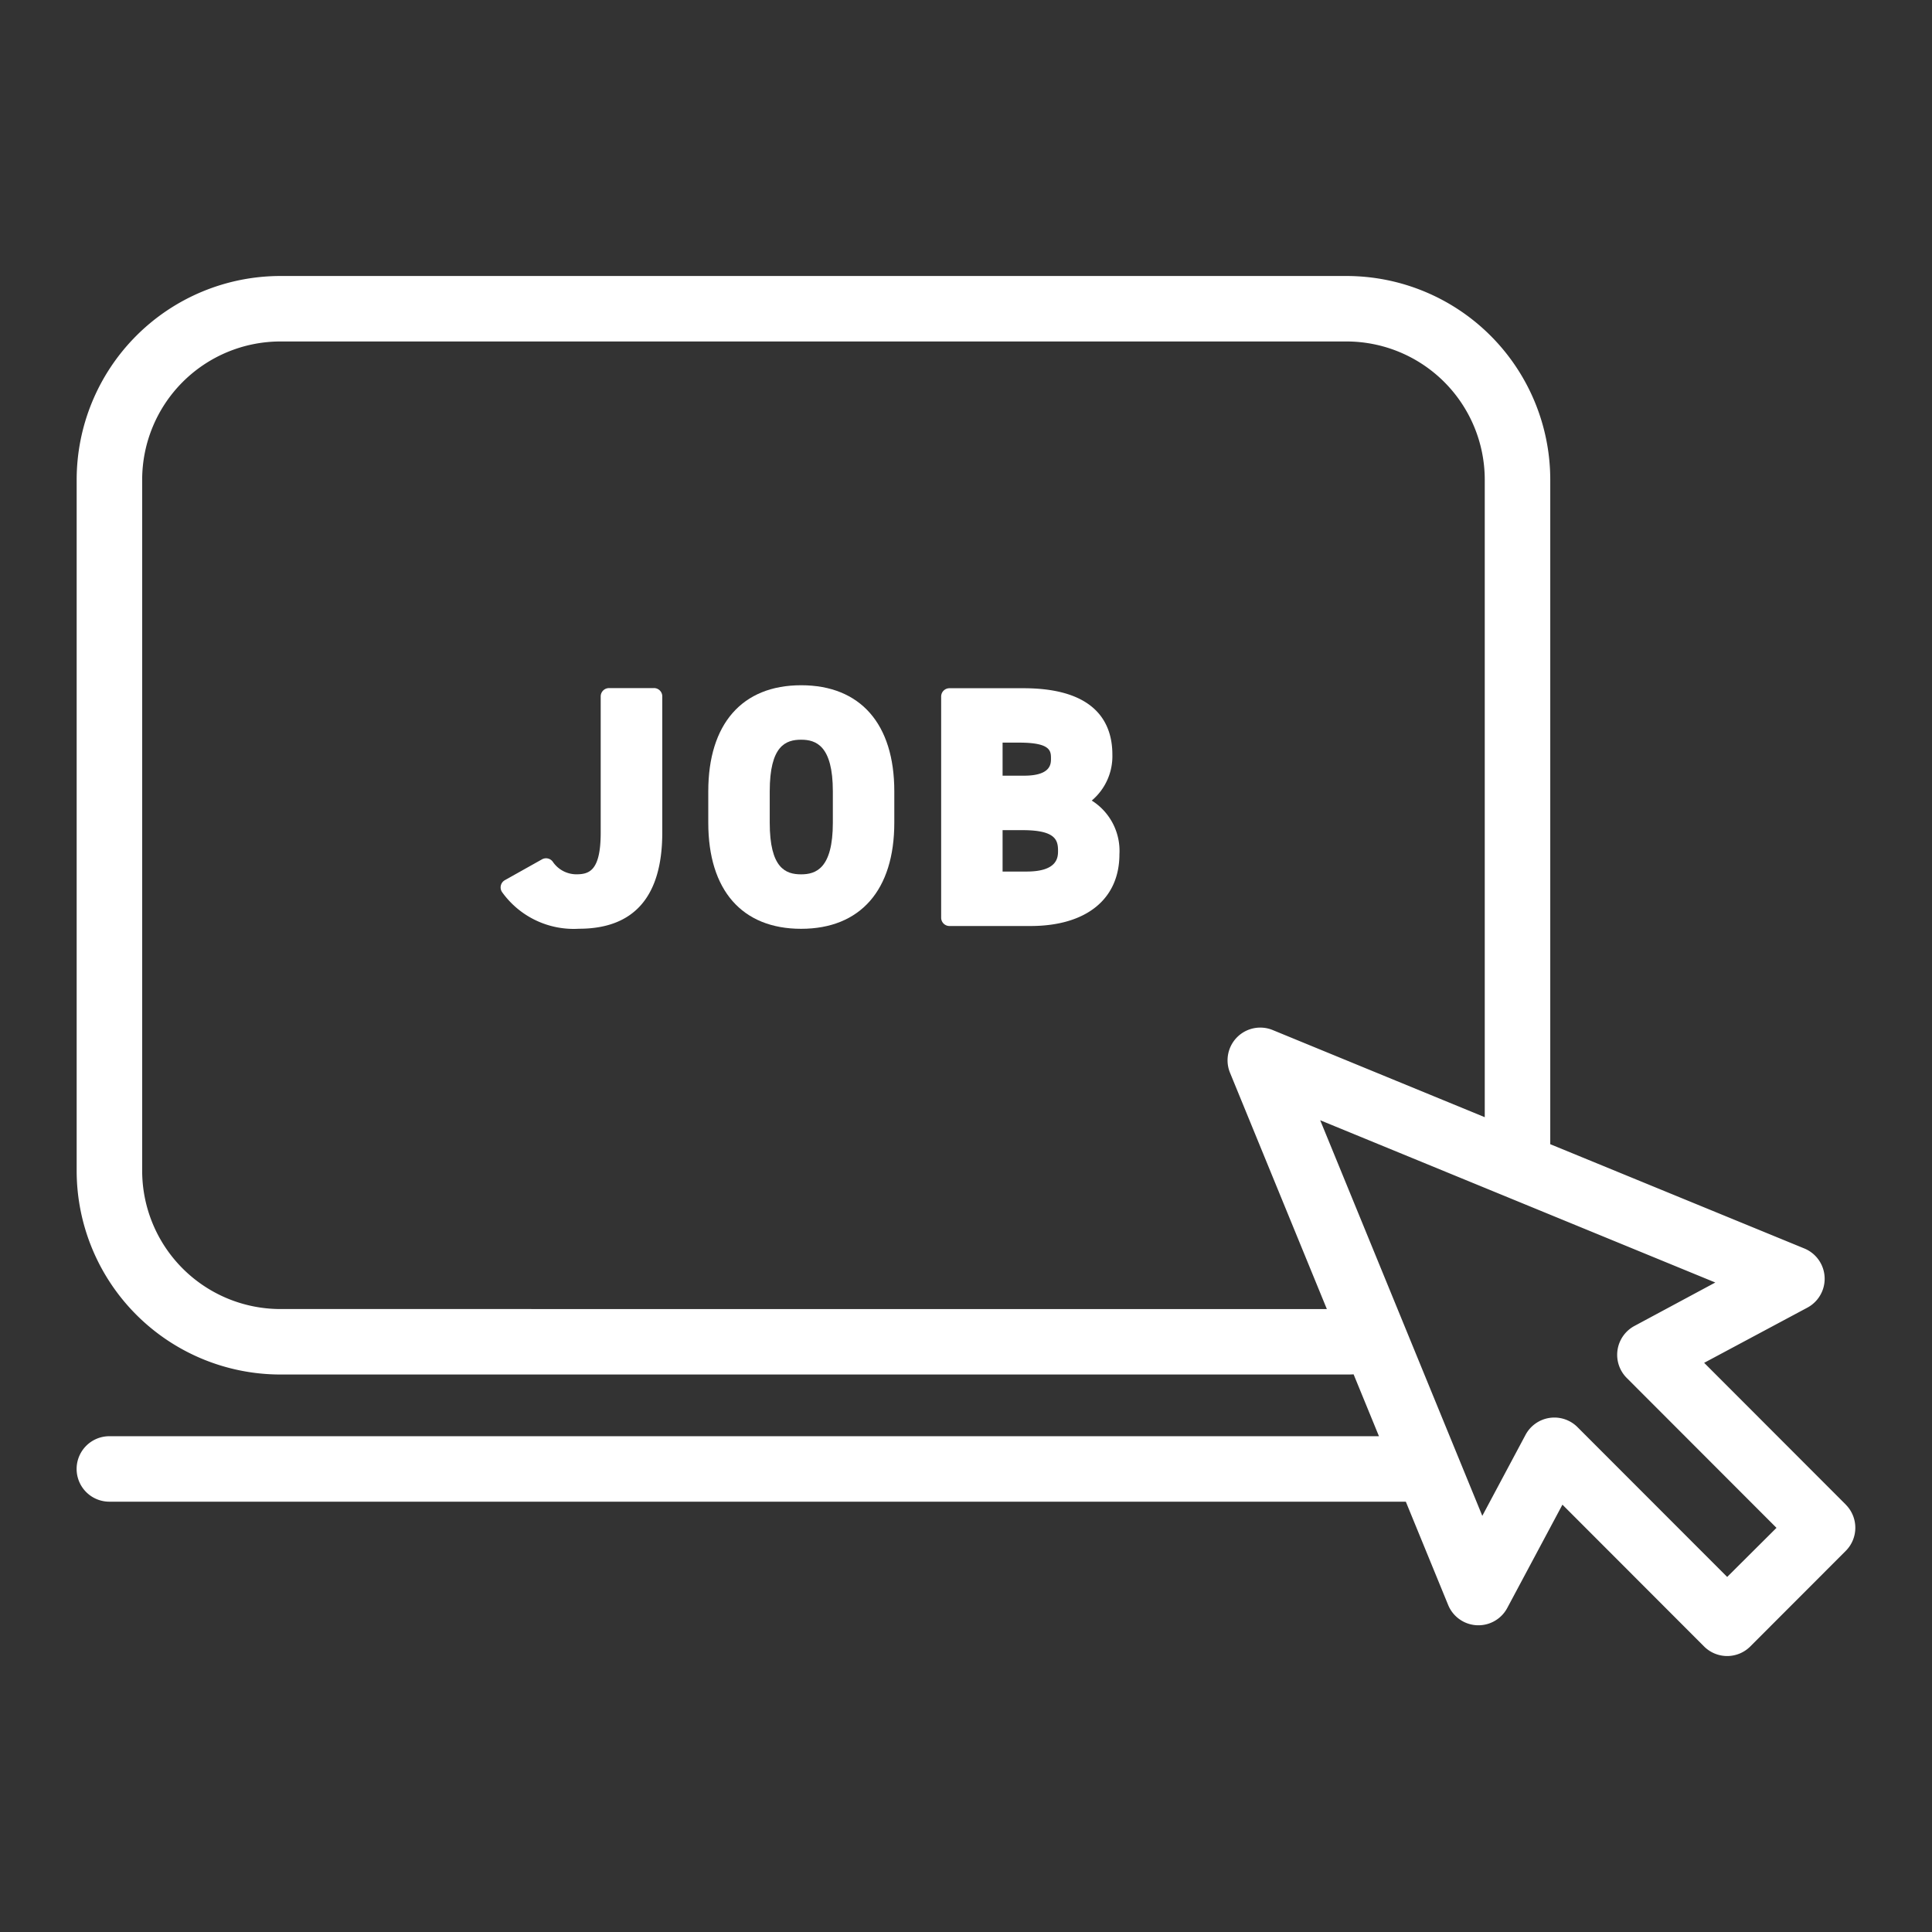 <svg xmlns="http://www.w3.org/2000/svg" width="63" height="63" viewBox="0 0 63 63"><rect x="0" y="0" width="63" height="63" fill="#333333" stroke="none"/><g transform="translate(2.5 9)"><rect width="63" height="63" transform="translate(-2.5 -9)" fill="#fff" opacity="0"/><path d="M140.781,131.9H139.32a.271.271,0,0,0-.271.271v4.442c0,1.255-.381,1.359-.8,1.359a.93.93,0,0,1-.761-.408.271.271,0,0,0-.353-.08l-1.211.679a.271.271,0,0,0-.089.392,2.872,2.872,0,0,0,2.508,1.192c1.8,0,2.714-1.055,2.714-3.135v-4.442a.271.271,0,0,0-.271-.271" transform="translate(-121.961 -118.462)" fill="#fff"/><path d="M205.388,130.978c-1.924,0-3.028,1.261-3.028,3.459v1.024c0,2.2,1.1,3.459,3.028,3.459s3.038-1.261,3.038-3.459v-1.024c0-2.2-1.107-3.459-3.038-3.459m1.034,4.483c0,1.492-.553,1.683-1.034,1.683-.506,0-1.024-.2-1.024-1.683v-1.024c0-1.483.518-1.683,1.024-1.683.482,0,1.034.191,1.034,1.683Z" transform="translate(-181.764 -117.633)" fill="#fff"/><path d="M281.863,135.567a1.891,1.891,0,0,0,.672-1.5c0-.987-.5-2.163-2.9-2.163h-2.412a.271.271,0,0,0-.271.271v7.212a.271.271,0,0,0,.271.271h2.642c1.817,0,2.9-.875,2.9-2.341a1.937,1.937,0,0,0-.9-1.748m-2.91.963h.648c1.071,0,1.16.317,1.16.67,0,.2,0,.68-1.024.68h-.784Zm0-1.776v-1.078h.544c1.034,0,1.034.278,1.034.523,0,.166,0,.555-.878.555Z" transform="translate(-248.762 -118.462)" fill="#fff"/><path d="M57.688,40.062,53.07,35.44l3.367-1.8a1.068,1.068,0,0,0-.1-1.929l-8.285-3.4V6.643A6.647,6.647,0,0,0,41.416,0H6.636A6.647,6.647,0,0,0,0,6.643V29.178a6.647,6.647,0,0,0,6.636,6.643h34.78c.075,0,.149,0,.223-.006l.827,2.018H1.066a1.067,1.067,0,0,0,0,2.135H43.342l1.38,3.367a1.066,1.066,0,0,0,1.927.1l1.8-3.37,4.618,4.623a1.065,1.065,0,0,0,1.508,0l3.112-3.115a1.068,1.068,0,0,0,0-1.51M6.636,33.686a4.511,4.511,0,0,1-4.5-4.508V6.643a4.511,4.511,0,0,1,4.5-4.508h34.78a4.511,4.511,0,0,1,4.5,4.508V27.43L39,24.588a1.067,1.067,0,0,0-1.391,1.393l3.158,7.706Zm47.185,8.736-4.881-4.885a1.066,1.066,0,0,0-1.694.251L45.836,40.43l-5.286-12.9,12.884,5.291L50.8,34.236a1.068,1.068,0,0,0-.251,1.7l4.88,4.885Z" fill="#fff"/></g></svg>
